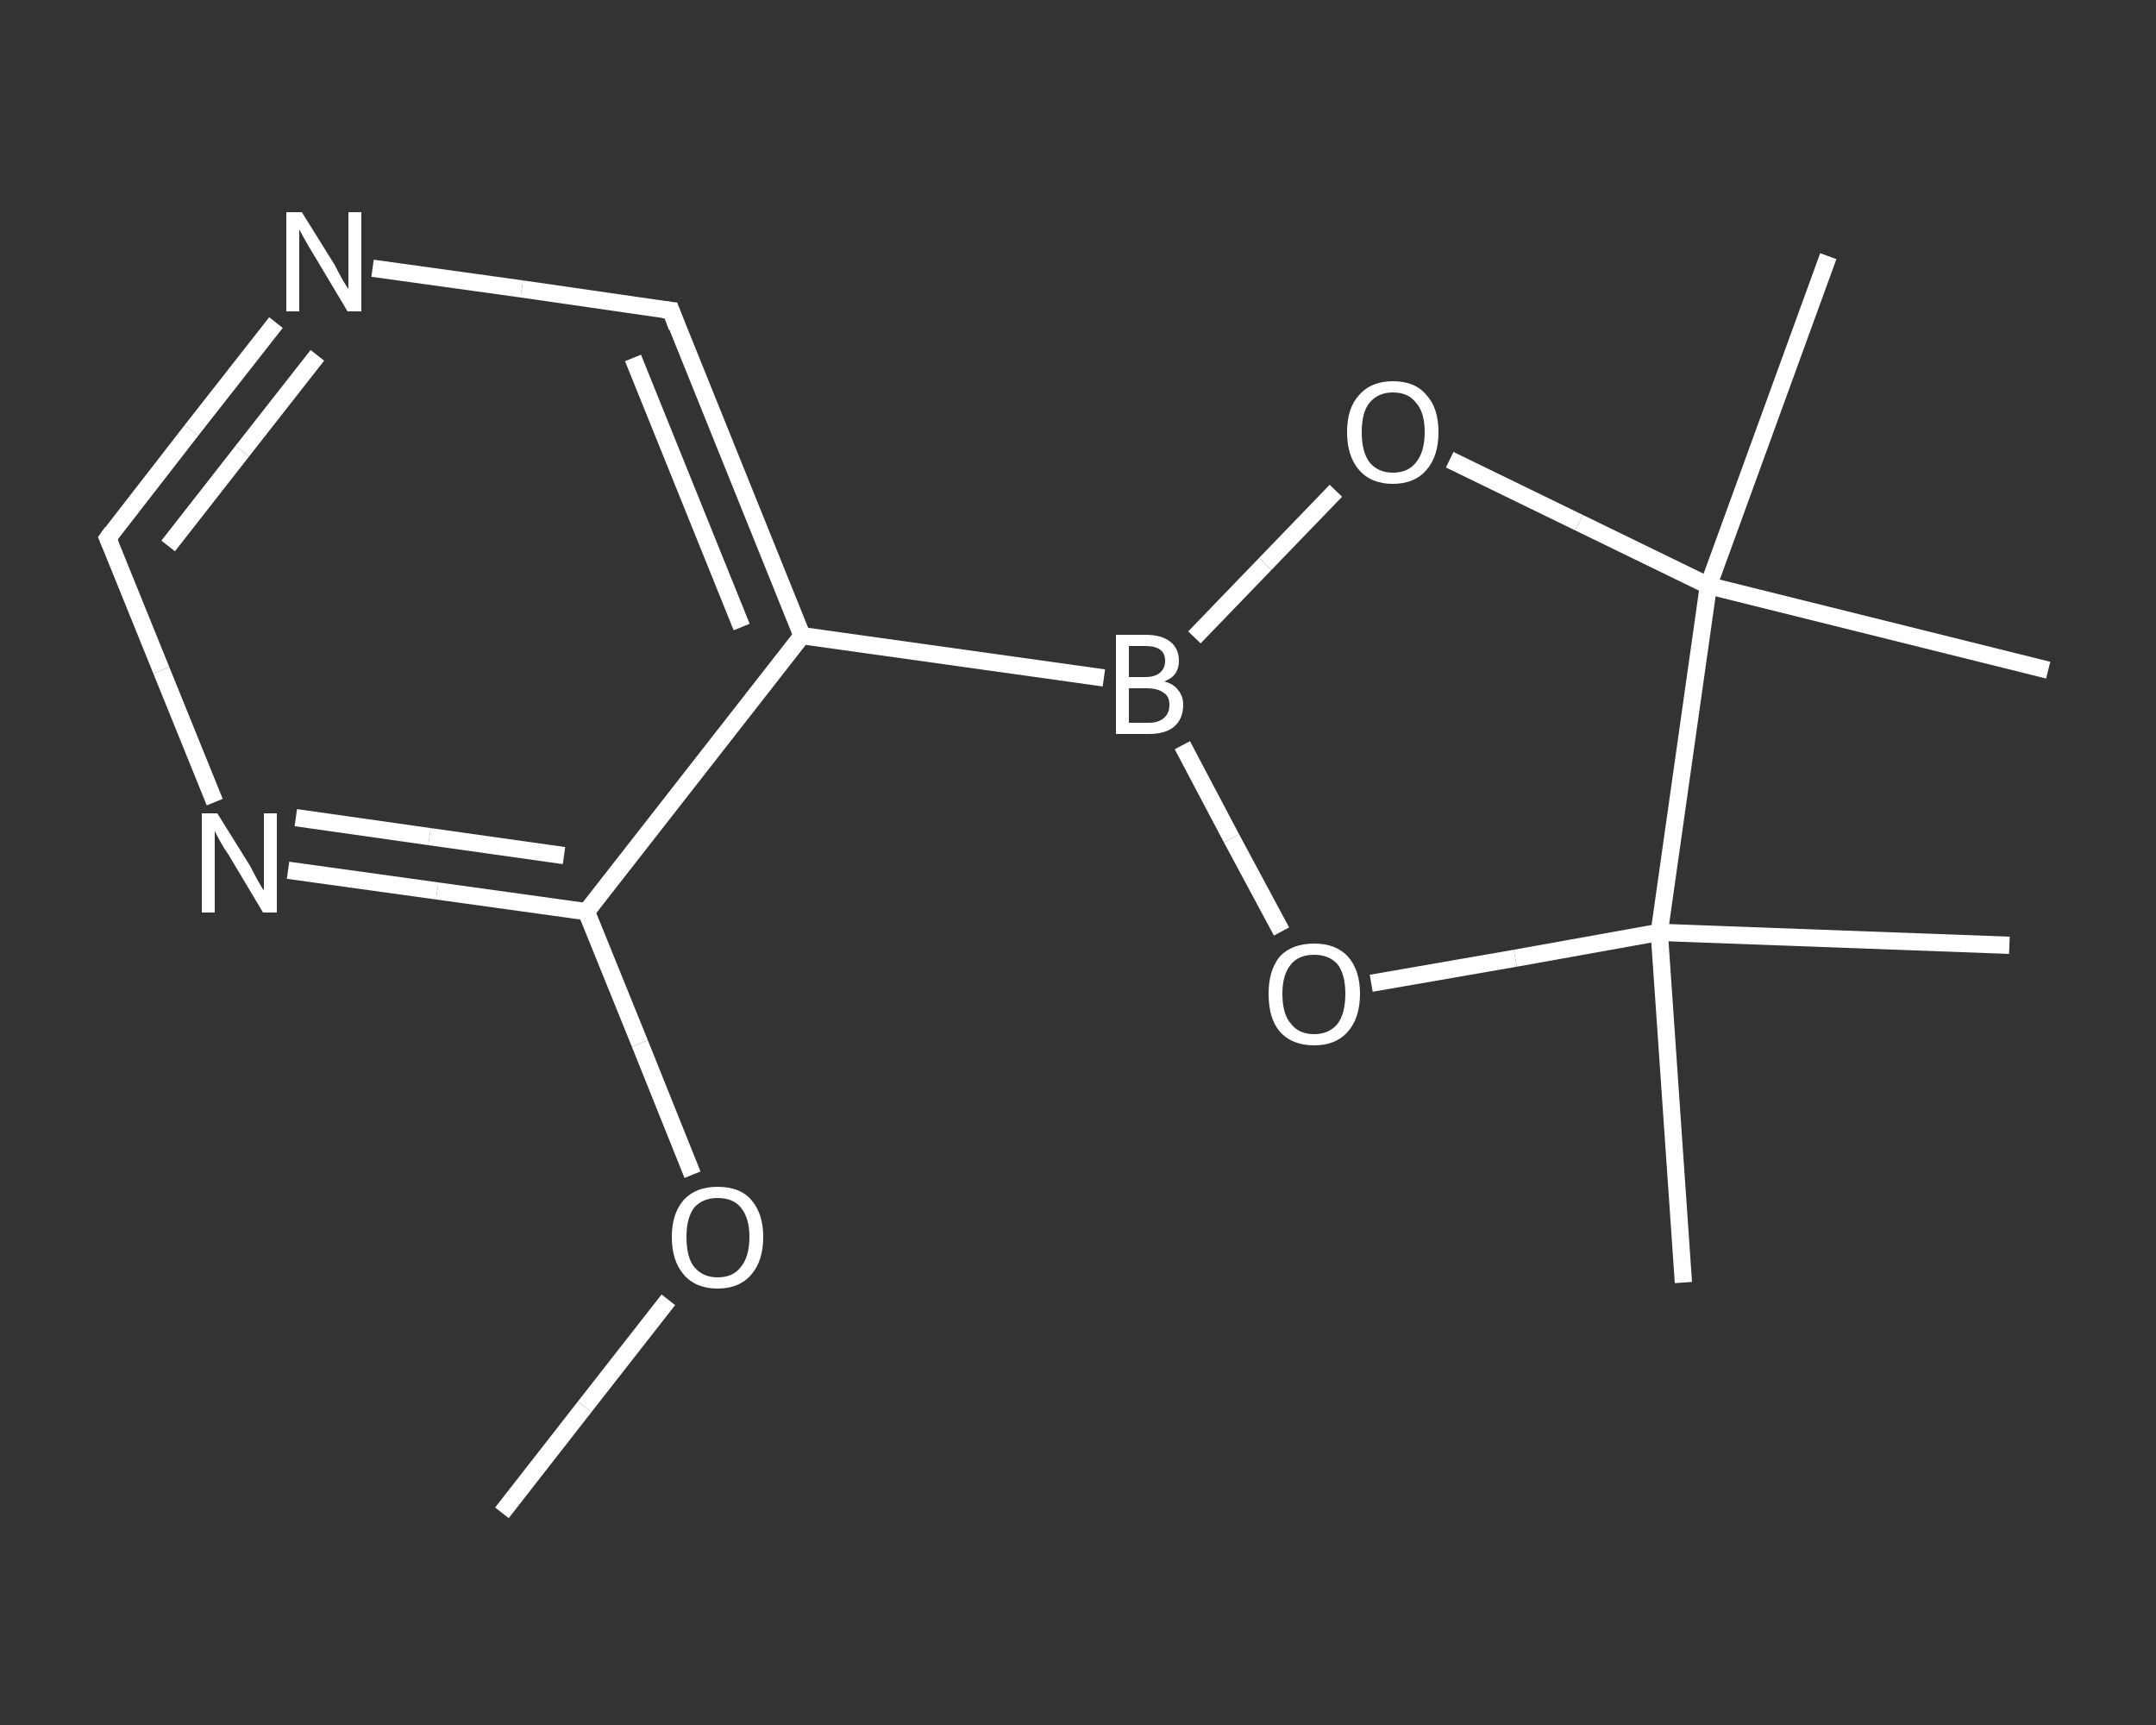 <?xml version='1.0' encoding='iso-8859-1'?>
<svg version='1.1' baseProfile='full'
              xmlns='http://www.w3.org/2000/svg'
                      xmlns:rdkit='http://www.rdkit.org/xml'
                      xmlns:xlink='http://www.w3.org/1999/xlink'
                  xml:space='preserve'
width='250px' height='200px' viewBox='0 0 250 200'>
<rect x="0" y="0" width="250" height="200" fill="#333333" stroke="none"/>
<!-- END OF HEADER -->
<rect style='opacity:1.0;fill:transparent;stroke:none' width='250.0' height='200.0' x='0.0' y='0.0'> </rect>
<path class='bond-0 atom-0 atom-1' d='M 58.2,175.4 L 67.8,163.1' style='fill:none;fill-rule:evenodd;stroke:#FFFFFF;stroke-width:2.0px;stroke-linecap:butt;stroke-linejoin:miter;stroke-opacity:1' />
<path class='bond-0 atom-0 atom-1' d='M 67.8,163.1 L 77.5,150.7' style='fill:none;fill-rule:evenodd;stroke:#FFFFFF;stroke-width:2.0px;stroke-linecap:butt;stroke-linejoin:miter;stroke-opacity:1' />
<path class='bond-1 atom-1 atom-2' d='M 80.3,136.2 L 74.2,121.0' style='fill:none;fill-rule:evenodd;stroke:#FFFFFF;stroke-width:2.0px;stroke-linecap:butt;stroke-linejoin:miter;stroke-opacity:1' />
<path class='bond-1 atom-1 atom-2' d='M 74.2,121.0 L 68.0,105.7' style='fill:none;fill-rule:evenodd;stroke:#FFFFFF;stroke-width:2.0px;stroke-linecap:butt;stroke-linejoin:miter;stroke-opacity:1' />
<path class='bond-2 atom-2 atom-3' d='M 68.0,105.7 L 50.7,103.3' style='fill:none;fill-rule:evenodd;stroke:#FFFFFF;stroke-width:2.0px;stroke-linecap:butt;stroke-linejoin:miter;stroke-opacity:1' />
<path class='bond-2 atom-2 atom-3' d='M 50.7,103.3 L 33.4,100.9' style='fill:none;fill-rule:evenodd;stroke:#FFFFFF;stroke-width:2.0px;stroke-linecap:butt;stroke-linejoin:miter;stroke-opacity:1' />
<path class='bond-2 atom-2 atom-3' d='M 65.4,99.2 L 49.8,97.0' style='fill:none;fill-rule:evenodd;stroke:#FFFFFF;stroke-width:2.0px;stroke-linecap:butt;stroke-linejoin:miter;stroke-opacity:1' />
<path class='bond-2 atom-2 atom-3' d='M 49.8,97.0 L 34.3,94.8' style='fill:none;fill-rule:evenodd;stroke:#FFFFFF;stroke-width:2.0px;stroke-linecap:butt;stroke-linejoin:miter;stroke-opacity:1' />
<path class='bond-3 atom-3 atom-4' d='M 24.9,93.0 L 18.7,77.7' style='fill:none;fill-rule:evenodd;stroke:#FFFFFF;stroke-width:2.0px;stroke-linecap:butt;stroke-linejoin:miter;stroke-opacity:1' />
<path class='bond-3 atom-3 atom-4' d='M 18.7,77.7 L 12.5,62.4' style='fill:none;fill-rule:evenodd;stroke:#FFFFFF;stroke-width:2.0px;stroke-linecap:butt;stroke-linejoin:miter;stroke-opacity:1' />
<path class='bond-4 atom-4 atom-5' d='M 12.5,62.4 L 22.2,49.9' style='fill:none;fill-rule:evenodd;stroke:#FFFFFF;stroke-width:2.0px;stroke-linecap:butt;stroke-linejoin:miter;stroke-opacity:1' />
<path class='bond-4 atom-4 atom-5' d='M 22.2,49.9 L 32.0,37.4' style='fill:none;fill-rule:evenodd;stroke:#FFFFFF;stroke-width:2.0px;stroke-linecap:butt;stroke-linejoin:miter;stroke-opacity:1' />
<path class='bond-4 atom-4 atom-5' d='M 19.5,63.3 L 28.1,52.3' style='fill:none;fill-rule:evenodd;stroke:#FFFFFF;stroke-width:2.0px;stroke-linecap:butt;stroke-linejoin:miter;stroke-opacity:1' />
<path class='bond-4 atom-4 atom-5' d='M 28.1,52.3 L 36.8,41.2' style='fill:none;fill-rule:evenodd;stroke:#FFFFFF;stroke-width:2.0px;stroke-linecap:butt;stroke-linejoin:miter;stroke-opacity:1' />
<path class='bond-5 atom-5 atom-6' d='M 43.2,31.1 L 60.5,33.5' style='fill:none;fill-rule:evenodd;stroke:#FFFFFF;stroke-width:2.0px;stroke-linecap:butt;stroke-linejoin:miter;stroke-opacity:1' />
<path class='bond-5 atom-5 atom-6' d='M 60.5,33.5 L 77.8,36.0' style='fill:none;fill-rule:evenodd;stroke:#FFFFFF;stroke-width:2.0px;stroke-linecap:butt;stroke-linejoin:miter;stroke-opacity:1' />
<path class='bond-6 atom-6 atom-7' d='M 77.8,36.0 L 93.0,73.7' style='fill:none;fill-rule:evenodd;stroke:#FFFFFF;stroke-width:2.0px;stroke-linecap:butt;stroke-linejoin:miter;stroke-opacity:1' />
<path class='bond-6 atom-6 atom-7' d='M 73.4,41.5 L 86.0,72.7' style='fill:none;fill-rule:evenodd;stroke:#FFFFFF;stroke-width:2.0px;stroke-linecap:butt;stroke-linejoin:miter;stroke-opacity:1' />
<path class='bond-7 atom-7 atom-8' d='M 93.0,73.7 L 128.0,78.6' style='fill:none;fill-rule:evenodd;stroke:#FFFFFF;stroke-width:2.0px;stroke-linecap:butt;stroke-linejoin:miter;stroke-opacity:1' />
<path class='bond-8 atom-8 atom-9' d='M 138.5,73.9 L 146.7,65.4' style='fill:none;fill-rule:evenodd;stroke:#FFFFFF;stroke-width:2.0px;stroke-linecap:butt;stroke-linejoin:miter;stroke-opacity:1' />
<path class='bond-8 atom-8 atom-9' d='M 146.7,65.4 L 154.9,56.9' style='fill:none;fill-rule:evenodd;stroke:#FFFFFF;stroke-width:2.0px;stroke-linecap:butt;stroke-linejoin:miter;stroke-opacity:1' />
<path class='bond-9 atom-9 atom-10' d='M 168.1,53.3 L 183.1,60.6' style='fill:none;fill-rule:evenodd;stroke:#FFFFFF;stroke-width:2.0px;stroke-linecap:butt;stroke-linejoin:miter;stroke-opacity:1' />
<path class='bond-9 atom-9 atom-10' d='M 183.1,60.6 L 198.1,67.9' style='fill:none;fill-rule:evenodd;stroke:#FFFFFF;stroke-width:2.0px;stroke-linecap:butt;stroke-linejoin:miter;stroke-opacity:1' />
<path class='bond-10 atom-10 atom-11' d='M 198.1,67.9 L 212.0,29.7' style='fill:none;fill-rule:evenodd;stroke:#FFFFFF;stroke-width:2.0px;stroke-linecap:butt;stroke-linejoin:miter;stroke-opacity:1' />
<path class='bond-11 atom-10 atom-12' d='M 198.1,67.9 L 237.5,77.7' style='fill:none;fill-rule:evenodd;stroke:#FFFFFF;stroke-width:2.0px;stroke-linecap:butt;stroke-linejoin:miter;stroke-opacity:1' />
<path class='bond-12 atom-10 atom-13' d='M 198.1,67.9 L 192.4,108.1' style='fill:none;fill-rule:evenodd;stroke:#FFFFFF;stroke-width:2.0px;stroke-linecap:butt;stroke-linejoin:miter;stroke-opacity:1' />
<path class='bond-13 atom-13 atom-14' d='M 192.4,108.1 L 233.0,109.6' style='fill:none;fill-rule:evenodd;stroke:#FFFFFF;stroke-width:2.0px;stroke-linecap:butt;stroke-linejoin:miter;stroke-opacity:1' />
<path class='bond-14 atom-13 atom-15' d='M 192.4,108.1 L 195.2,148.7' style='fill:none;fill-rule:evenodd;stroke:#FFFFFF;stroke-width:2.0px;stroke-linecap:butt;stroke-linejoin:miter;stroke-opacity:1' />
<path class='bond-15 atom-13 atom-16' d='M 192.4,108.1 L 175.7,111.1' style='fill:none;fill-rule:evenodd;stroke:#FFFFFF;stroke-width:2.0px;stroke-linecap:butt;stroke-linejoin:miter;stroke-opacity:1' />
<path class='bond-15 atom-13 atom-16' d='M 175.7,111.1 L 159.0,114.0' style='fill:none;fill-rule:evenodd;stroke:#FFFFFF;stroke-width:2.0px;stroke-linecap:butt;stroke-linejoin:miter;stroke-opacity:1' />
<path class='bond-16 atom-7 atom-2' d='M 93.0,73.7 L 68.0,105.7' style='fill:none;fill-rule:evenodd;stroke:#FFFFFF;stroke-width:2.0px;stroke-linecap:butt;stroke-linejoin:miter;stroke-opacity:1' />
<path class='bond-17 atom-16 atom-8' d='M 148.6,108.0 L 142.8,97.2' style='fill:none;fill-rule:evenodd;stroke:#FFFFFF;stroke-width:2.0px;stroke-linecap:butt;stroke-linejoin:miter;stroke-opacity:1' />
<path class='bond-17 atom-16 atom-8' d='M 142.8,97.2 L 137.1,86.4' style='fill:none;fill-rule:evenodd;stroke:#FFFFFF;stroke-width:2.0px;stroke-linecap:butt;stroke-linejoin:miter;stroke-opacity:1' />
<path d='M 12.8,63.1 L 12.5,62.4 L 13.0,61.7' style='fill:none;stroke:#FFFFFF;stroke-width:2.0px;stroke-linecap:butt;stroke-linejoin:miter;stroke-opacity:1;' />
<path d='M 76.9,35.9 L 77.8,36.0 L 78.5,37.9' style='fill:none;stroke:#FFFFFF;stroke-width:2.0px;stroke-linecap:butt;stroke-linejoin:miter;stroke-opacity:1;' />
<path class='atom-1' d='M 77.9 143.4
Q 77.9 140.7, 79.3 139.1
Q 80.7 137.6, 83.2 137.6
Q 85.8 137.6, 87.1 139.1
Q 88.5 140.7, 88.5 143.4
Q 88.5 146.2, 87.1 147.8
Q 85.7 149.4, 83.2 149.4
Q 80.7 149.4, 79.3 147.8
Q 77.9 146.2, 77.9 143.4
M 83.2 148.1
Q 85.0 148.1, 85.9 146.9
Q 86.9 145.7, 86.9 143.4
Q 86.9 141.2, 85.9 140.0
Q 85.0 138.9, 83.2 138.9
Q 81.5 138.9, 80.5 140.0
Q 79.6 141.2, 79.6 143.4
Q 79.6 145.8, 80.5 146.9
Q 81.5 148.1, 83.2 148.1
' fill='#FFFFFF'/>
<path class='atom-3' d='M 25.2 94.3
L 29.0 100.4
Q 29.3 101.0, 29.9 102.1
Q 30.5 103.2, 30.6 103.2
L 30.6 94.3
L 32.1 94.3
L 32.1 105.8
L 30.5 105.8
L 26.5 99.1
Q 26.0 98.4, 25.5 97.5
Q 25.0 96.6, 24.9 96.3
L 24.9 105.8
L 23.4 105.8
L 23.4 94.3
L 25.2 94.3
' fill='#FFFFFF'/>
<path class='atom-5' d='M 35.0 24.6
L 38.8 30.7
Q 39.1 31.3, 39.7 32.4
Q 40.3 33.4, 40.4 33.5
L 40.4 24.6
L 41.9 24.6
L 41.9 36.1
L 40.3 36.1
L 36.3 29.4
Q 35.8 28.6, 35.3 27.7
Q 34.8 26.8, 34.7 26.6
L 34.7 36.1
L 33.2 36.1
L 33.2 24.6
L 35.0 24.6
' fill='#FFFFFF'/>
<path class='atom-8' d='M 135.0 79.0
Q 136.1 79.3, 136.6 80.0
Q 137.2 80.7, 137.2 81.7
Q 137.2 83.3, 136.2 84.2
Q 135.2 85.1, 133.2 85.1
L 129.4 85.1
L 129.4 73.6
L 132.8 73.6
Q 134.7 73.6, 135.7 74.4
Q 136.7 75.2, 136.7 76.6
Q 136.7 78.4, 135.0 79.0
M 130.9 74.9
L 130.9 78.5
L 132.8 78.5
Q 133.9 78.5, 134.5 78.0
Q 135.1 77.5, 135.1 76.6
Q 135.1 74.9, 132.8 74.9
L 130.9 74.9
M 133.2 83.8
Q 134.4 83.8, 135.0 83.2
Q 135.6 82.7, 135.6 81.7
Q 135.6 80.7, 134.9 80.3
Q 134.2 79.8, 133.0 79.8
L 130.9 79.8
L 130.9 83.8
L 133.2 83.8
' fill='#FFFFFF'/>
<path class='atom-9' d='M 156.2 50.1
Q 156.2 47.3, 157.6 45.8
Q 159.0 44.2, 161.5 44.2
Q 164.1 44.2, 165.4 45.8
Q 166.8 47.3, 166.8 50.1
Q 166.8 52.9, 165.4 54.5
Q 164.0 56.1, 161.5 56.1
Q 159.0 56.1, 157.6 54.5
Q 156.2 52.9, 156.2 50.1
M 161.5 54.8
Q 163.3 54.8, 164.2 53.6
Q 165.2 52.4, 165.2 50.1
Q 165.2 47.8, 164.2 46.7
Q 163.3 45.5, 161.5 45.5
Q 159.8 45.5, 158.8 46.7
Q 157.9 47.8, 157.9 50.1
Q 157.9 52.4, 158.8 53.6
Q 159.8 54.8, 161.5 54.8
' fill='#FFFFFF'/>
<path class='atom-16' d='M 147.1 115.2
Q 147.1 112.5, 148.4 110.9
Q 149.8 109.4, 152.4 109.4
Q 154.9 109.4, 156.3 110.9
Q 157.7 112.5, 157.7 115.2
Q 157.7 118.0, 156.3 119.6
Q 154.9 121.2, 152.4 121.2
Q 149.8 121.2, 148.4 119.6
Q 147.1 118.1, 147.1 115.2
M 152.4 119.9
Q 154.1 119.9, 155.1 118.7
Q 156.0 117.5, 156.0 115.2
Q 156.0 113.0, 155.1 111.8
Q 154.1 110.7, 152.4 110.7
Q 150.6 110.7, 149.7 111.8
Q 148.7 113.0, 148.7 115.2
Q 148.7 117.6, 149.7 118.7
Q 150.6 119.9, 152.4 119.9
' fill='#FFFFFF'/>
</svg>
